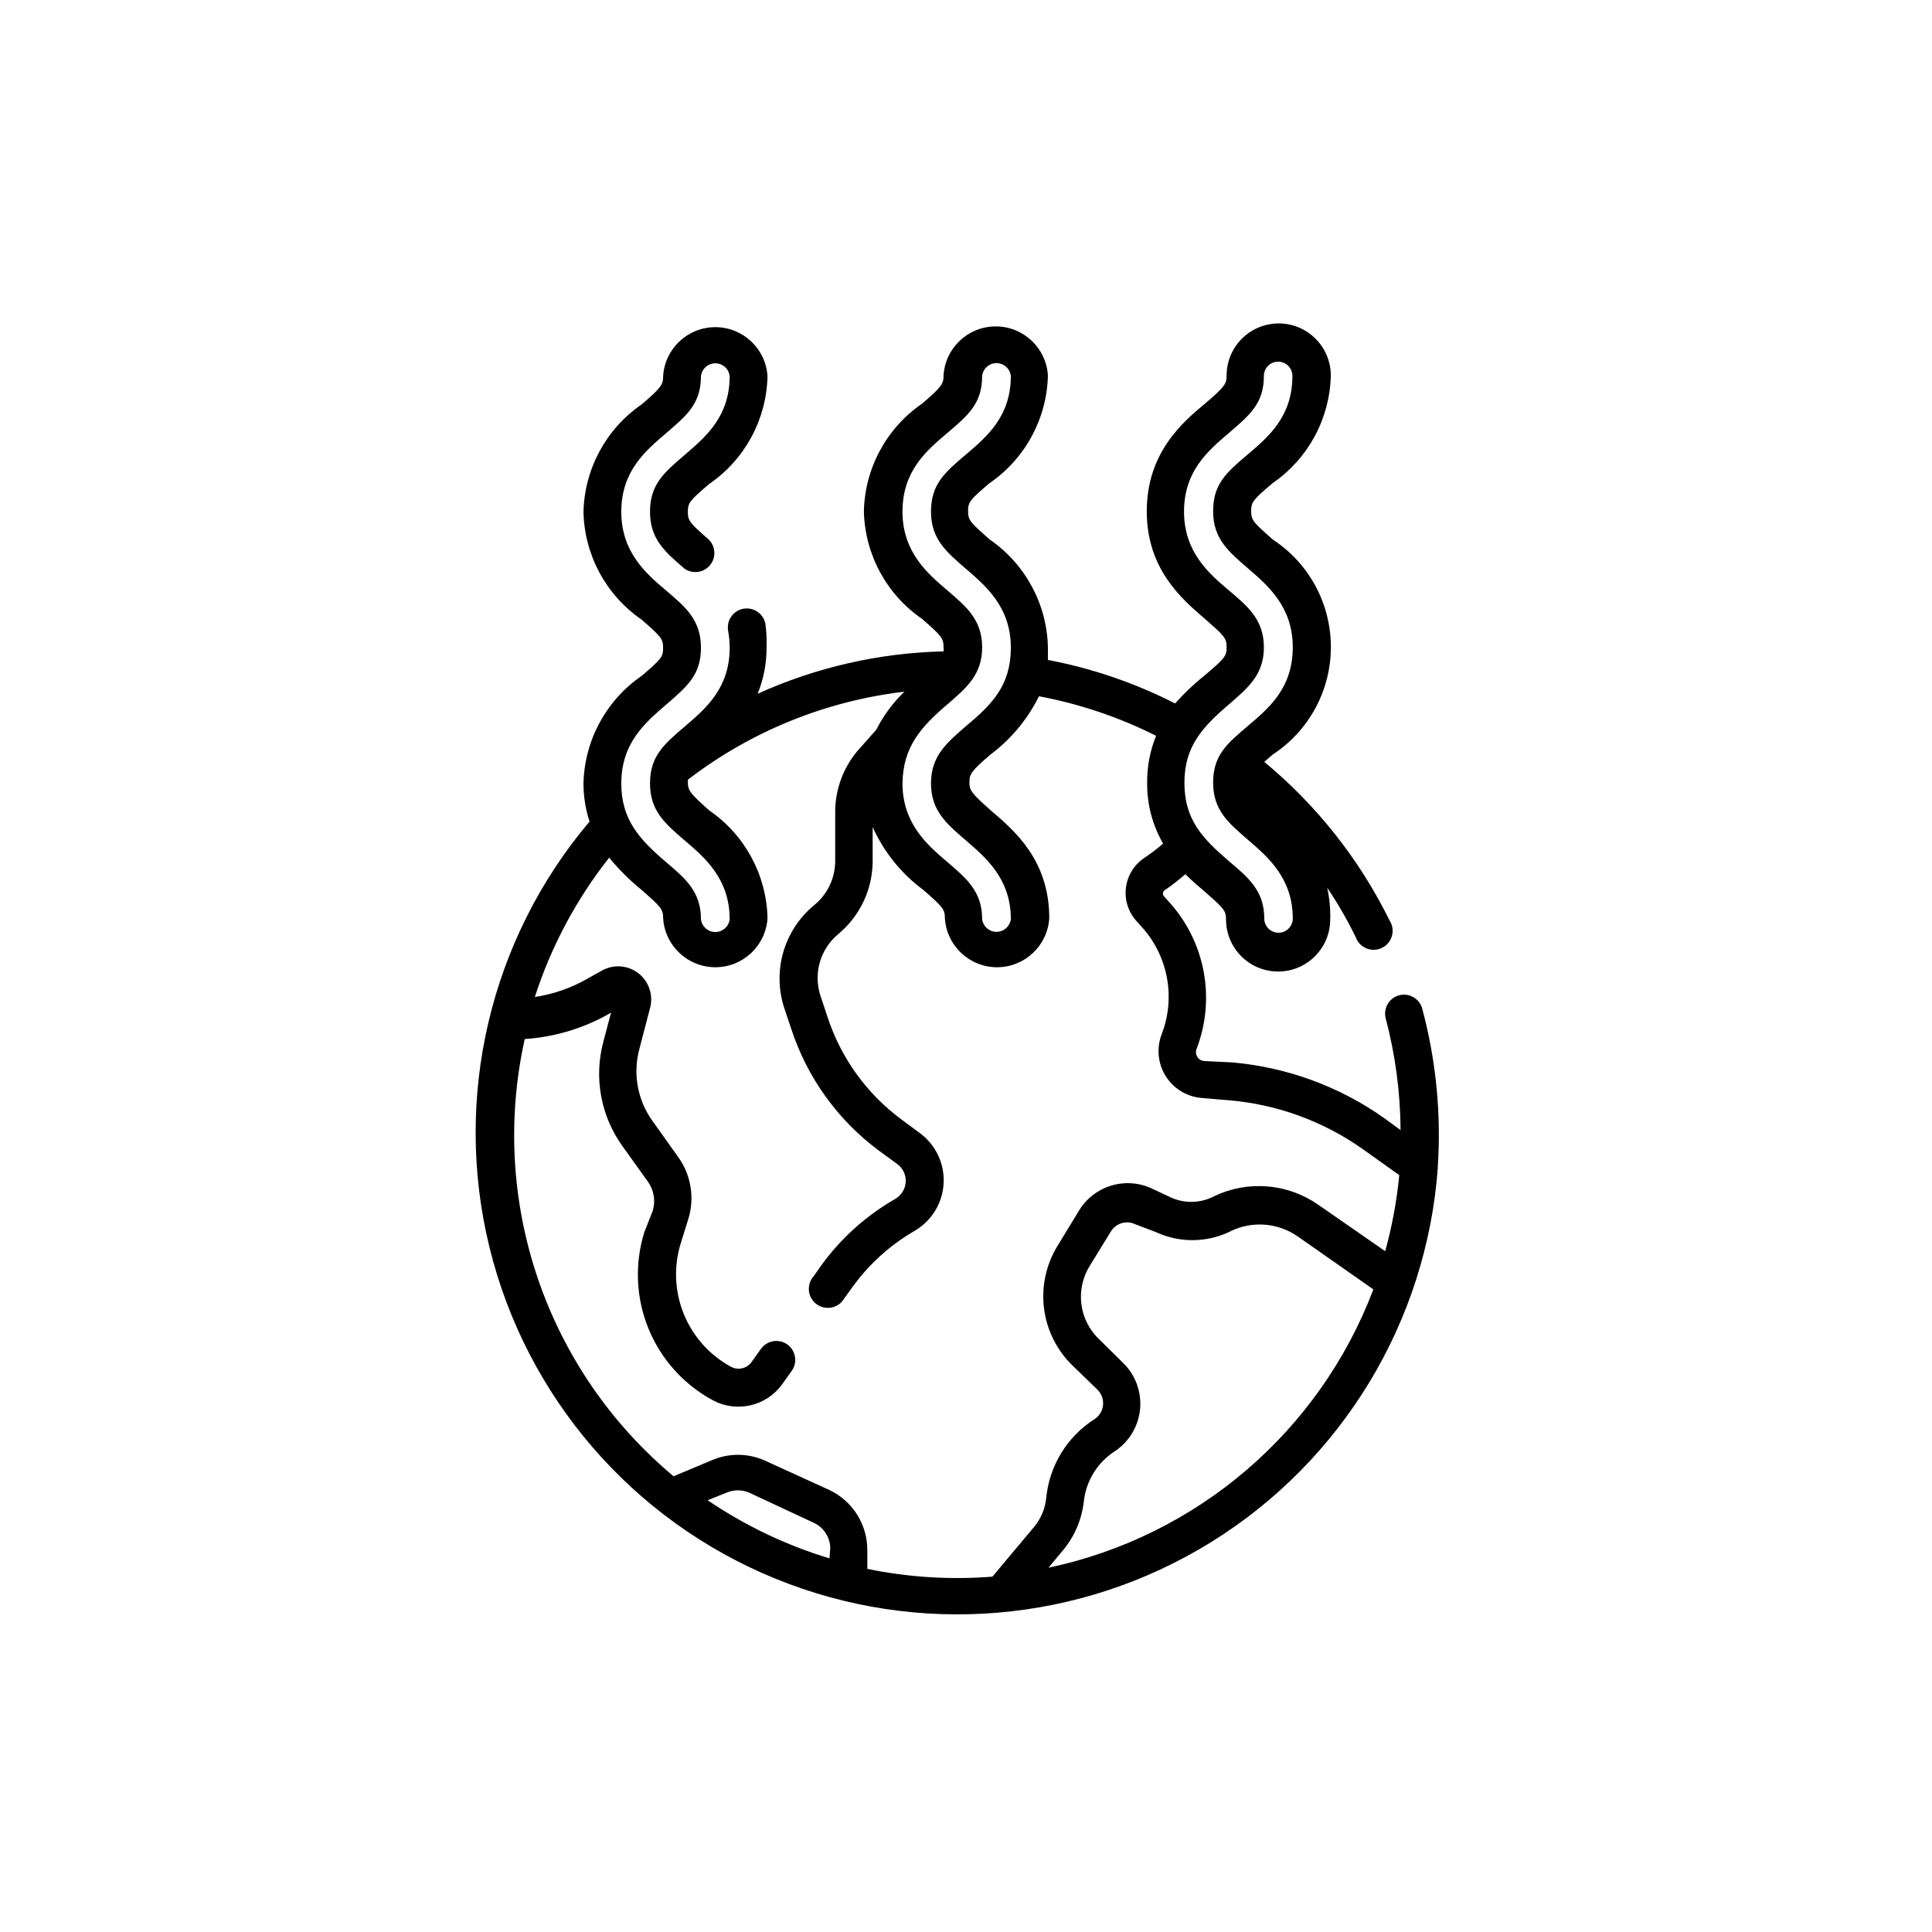 <?xml version="1.0" encoding="UTF-8"?>
<!-- Uploaded to: SVG Repo, www.svgrepo.com, Generator: SVG Repo Mixer Tools -->
<svg fill="#000000" width="800px" height="800px" version="1.1" viewBox="144 144 512 512" xmlns="http://www.w3.org/2000/svg">
 <path d="m520.91 411.29c-0.738-2.664-3.481-4.234-6.148-3.527-2.66 0.734-4.234 3.477-3.527 6.144 2.547 9.656 3.867 19.59 3.93 29.574l-4.332-3.172c-11.891-8.402-25.801-13.496-40.305-14.762l-7.356-0.355c-0.754-0.043-1.445-0.445-1.852-1.086-0.41-0.637-0.488-1.43-0.215-2.137 2.547-6.629 3.176-13.84 1.812-20.809s-4.664-13.41-9.52-18.59l-0.805-0.906c-0.258-0.211-0.406-0.523-0.406-0.855 0-0.332 0.148-0.648 0.406-0.859 1.934-1.309 3.785-2.738 5.539-4.281 1.715 1.715 3.477 3.223 5.039 4.535 5.039 4.434 5.742 5.039 5.742 7.457 0 7.621 6.184 13.805 13.805 13.805 7.625 0 13.805-6.184 13.805-13.805 0.086-2.828-0.188-5.656-0.805-8.414 2.82 4.184 5.344 8.562 7.559 13.098 0.477 1.359 1.516 2.449 2.852 2.992 1.336 0.543 2.84 0.488 4.129-0.152 1.293-0.637 2.25-1.801 2.629-3.191s0.145-2.875-0.645-4.082c-7.984-16.188-19.297-30.504-33.199-42.016l2.215-1.914c9.633-6.289 15.438-17.016 15.438-28.516 0-11.504-5.805-22.227-15.438-28.516-5.039-4.484-5.691-5.039-5.691-7.457s0.453-3.023 5.691-7.457c9.426-6.477 15.16-17.086 15.418-28.516 0-7.625-6.18-13.805-13.805-13.805s-13.805 6.18-13.805 13.805c0 2.168-0.453 2.973-5.742 7.457-6.098 5.039-15.418 13.148-15.418 28.516 0 15.367 9.32 23.277 15.418 28.516 5.039 4.434 5.742 5.039 5.742 7.457 0 2.418-0.453 2.973-5.742 7.457v-0.004c-2.852 2.269-5.496 4.781-7.91 7.508-10.629-5.43-21.977-9.316-33.707-11.535v-3.426c-0.273-11.438-6.027-22.047-15.465-28.516-5.039-4.484-5.691-5.039-5.691-7.457s0.453-3.023 5.691-7.457c9.438-6.469 15.191-17.078 15.465-28.516-0.441-7.316-6.5-13.02-13.828-13.02-7.328 0-13.387 5.703-13.828 13.02 0 2.168-0.453 2.973-5.691 7.457h-0.004c-9.422 6.473-15.16 17.086-15.414 28.516 0.254 11.43 5.992 22.039 15.414 28.516 5.039 4.434 5.691 5.039 5.691 7.457h0.004c0.051 0.383 0.051 0.773 0 1.156-17.016 0.391-33.773 4.215-49.273 11.234 1.605-3.93 2.41-8.145 2.367-12.391 0.07-2.055-0.031-4.109-0.301-6.148-0.535-2.723-3.168-4.504-5.894-3.981-2.703 0.535-4.473 3.137-3.981 5.844 0.266 1.48 0.398 2.981 0.402 4.484 0 10.73-6.348 16.121-11.891 20.859-5.543 4.734-9.219 7.859-9.219 15.113 0 7.254 4.031 10.68 9.219 15.113s11.891 10.078 11.891 20.859c-0.223 1.93-1.859 3.391-3.805 3.391-1.945 0-3.582-1.461-3.805-3.391 0-7.254-4.031-10.73-9.219-15.113-7.152-6.098-11.891-11.336-11.891-20.859 0-10.781 6.348-16.121 11.891-20.906 5.543-4.785 9.219-7.859 9.219-15.113 0-7.254-4.031-10.73-9.219-15.113s-11.891-10.078-11.891-20.859 6.348-16.121 11.891-20.859c5.543-4.734 9.219-7.859 9.219-15.113 0.223-1.934 1.859-3.391 3.805-3.391 1.945 0 3.582 1.457 3.805 3.391 0 10.73-6.348 16.121-11.891 20.859-5.543 4.734-9.219 7.859-9.219 15.113s4.031 10.68 9.219 15.113c2.125 1.414 4.969 1.023 6.629-0.918 1.656-1.941 1.602-4.816-0.129-6.691-5.039-4.484-5.691-5.039-5.691-7.457s0.453-3.023 5.691-7.457c9.422-6.473 15.16-17.082 15.418-28.512-0.441-7.316-6.504-13.023-13.832-13.023-7.328 0-13.387 5.707-13.828 13.023 0 2.168-0.453 2.973-5.691 7.457l-0.004-0.004c-9.422 6.477-15.156 17.086-15.414 28.516 0.258 11.434 5.992 22.043 15.414 28.516 5.039 4.434 5.691 5.039 5.691 7.457 0 2.418-0.453 2.973-5.691 7.457-9.422 6.477-15.156 17.086-15.414 28.516 0 3.422 0.547 6.824 1.613 10.078-26.395 31.203-36.25 73.16-26.516 112.86 9.738 39.691 37.891 72.324 75.73 87.773 37.836 15.453 80.785 11.852 115.52-9.68s57.066-58.395 60.059-99.156v-0.305c0.926-14.102-0.469-28.262-4.129-41.914zm-51.238-80.609c5.039-4.383 9.27-7.859 9.27-15.113s-4.082-10.73-9.27-15.113c-5.188-4.383-11.891-10.078-11.891-20.859s6.348-16.121 11.891-20.859c5.543-4.734 9.27-7.859 9.27-15.113 0-2.09 1.691-3.781 3.777-3.781 2.09 0 3.781 1.691 3.781 3.781 0 10.73-6.297 16.121-11.891 20.859-5.594 4.734-9.121 7.754-9.121 15.012 0 7.254 4.082 10.68 9.219 15.113 5.141 4.434 11.891 10.078 11.891 20.906 0 10.832-6.297 16.121-11.891 20.859-5.59 4.734-9.219 7.809-9.219 15.062 0 7.254 4.082 10.68 9.219 15.113 5.141 4.434 11.891 10.078 11.891 20.859 0 2.086-1.691 3.781-3.777 3.781-2.086 0-3.777-1.695-3.777-3.781 0-7.254-4.082-10.73-9.27-15.113-7.254-6.195-11.891-11.184-11.891-20.859 0-9.672 4.785-14.762 11.941-20.906zm-74.613 0c5.039-4.383 9.219-7.859 9.219-15.113s-4.082-10.73-9.219-15.113c-5.141-4.383-11.891-10.078-11.891-20.859s6.297-16.121 11.891-20.859c5.594-4.734 9.219-7.859 9.219-15.113 0.223-1.934 1.859-3.391 3.805-3.391 1.945 0 3.578 1.457 3.801 3.391 0 10.73-6.348 16.121-11.941 20.859-5.594 4.734-9.219 7.859-9.219 15.113s4.082 10.68 9.219 15.113c5.141 4.434 11.941 10.078 11.941 20.906 0 10.078-5.039 15.113-11.941 20.859-5.039 4.383-9.219 7.859-9.219 15.113 0 7.254 4.082 10.68 9.219 15.113 5.141 4.434 11.941 10.078 11.941 20.859-0.223 1.934-1.855 3.391-3.801 3.391-1.945 0-3.582-1.457-3.805-3.391 0-7.254-4.082-10.73-9.219-15.113-5.141-4.383-11.891-10.078-11.891-20.859 0.152-9.773 4.938-14.961 12.039-21.059zm-31.238 226.31c-11.477-3.484-22.367-8.68-32.293-15.414l5.039-2.016c1.898-0.809 4.043-0.809 5.945 0l17.18 8.008c2.625 1.227 4.312 3.856 4.332 6.754zm58.039 2.469 3.777-4.535v0.004c3.109-3.707 5.055-8.246 5.594-13.051 0.59-5.418 3.59-10.285 8.16-13.25 3.812-2.508 6.285-6.598 6.734-11.137 0.449-4.535-1.172-9.035-4.414-12.238l-6.449-6.352c-2.57-2.449-4.223-5.707-4.68-9.227-0.461-3.519 0.305-7.09 2.16-10.117l5.543-9.02c1.305-2.356 4.238-3.266 6.648-2.066l5.441 2.066c6.106 2.824 13.141 2.824 19.246 0l0.707-0.352c5.664-2.668 12.316-2.129 17.48 1.41l20.152 14.105c-14.266 37.645-46.711 65.441-86.102 73.758zm89.227-83.883-17.785-12.344c-3.973-2.758-8.605-4.422-13.426-4.82-4.82-0.398-9.66 0.484-14.031 2.555l-0.707 0.352c-3.453 1.586-7.426 1.586-10.883 0l-5.039-2.367c-3.394-1.574-7.25-1.832-10.824-0.723-3.574 1.105-6.609 3.5-8.52 6.719l-5.644 9.27c-3.035 4.961-4.285 10.816-3.543 16.586 0.738 5.773 3.43 11.117 7.625 15.152l6.551 6.348c1.07 1.066 1.605 2.555 1.457 4.059-0.145 1.504-0.957 2.863-2.215 3.699-7.305 4.637-12.051 12.395-12.848 21.012-0.309 2.82-1.449 5.484-3.273 7.656l-10.984 13.098c-11.09 0.879-22.25 0.184-33.148-2.062v-5.039c-0.008-3.328-0.957-6.586-2.738-9.395-1.785-2.809-4.328-5.055-7.34-6.477l-17.23-7.859c-4.449-1.938-9.504-1.938-13.953 0l-10.078 4.231v0.004c-16.57-13.84-29.016-31.969-35.973-52.406-6.957-20.438-8.16-42.398-3.477-63.473 7.731-0.504 15.254-2.723 22.02-6.5l0.855-0.504-2.066 7.809v0.004c-2.508 9.461-0.66 19.547 5.039 27.508l6.852 9.574v-0.004c1.562 2.231 2.012 5.055 1.207 7.66l-2.215 5.641c-2.613 8.395-2.223 17.434 1.105 25.57 3.328 8.137 9.387 14.863 17.133 19.016 6.312 3.336 14.113 1.508 18.289-4.281l2.519-3.527c1.613-2.242 1.117-5.367-1.109-7-2.242-1.613-5.367-1.121-7.004 1.105l-2.519 3.527c-1.238 1.727-3.566 2.266-5.441 1.262-5.672-3.082-10.102-8.035-12.527-14.016-2.426-5.984-2.699-12.621-0.773-18.785l1.965-6.297c1.746-5.582 0.777-11.66-2.617-16.422l-6.852-9.621v-0.004c-3.977-5.516-5.254-12.531-3.477-19.094l2.769-10.629c1.02-3.441-0.164-7.156-2.981-9.379-2.82-2.219-6.711-2.496-9.816-0.699l-3.426 1.914c-4.391 2.566-9.23 4.273-14.258 5.039 4.32-13.383 10.988-25.887 19.699-36.93 2.578 3.133 5.465 6.004 8.613 8.566 5.039 4.434 5.691 5.039 5.691 7.457l0.004-0.004c0.441 7.316 6.5 13.02 13.828 13.02 7.328 0 13.391-5.703 13.832-13.02-0.258-11.43-5.996-22.039-15.418-28.516-5.039-4.484-5.691-5.289-5.691-7.457v-0.707 0.004c16.668-12.812 36.5-20.875 57.383-23.328-3.035 2.918-5.555 6.324-7.457 10.078l-5.039 5.691c-3.887 4.66-5.961 10.562-5.844 16.629v12.695c-0.07 4.492-2.141 8.723-5.641 11.535-3.887 3.227-6.715 7.543-8.117 12.395-1.398 4.852-1.312 10.012 0.258 14.812l1.863 5.543c4.191 12.836 12.254 24.062 23.074 32.141l5.039 3.68c1.488 1.102 2.324 2.883 2.215 4.734-0.125 1.863-1.164 3.539-2.769 4.484-7.758 4.438-14.473 10.484-19.699 17.734l-1.863 2.672c-0.988 1.059-1.469 2.488-1.328 3.926 0.145 1.438 0.898 2.746 2.07 3.594 1.172 0.844 2.652 1.145 4.062 0.824 1.41-0.32 2.613-1.23 3.305-2.5l1.914-2.621c4.383-6.164 10.035-11.316 16.574-15.113 4.535-2.602 7.457-7.309 7.769-12.527 0.316-5.219-2.016-10.242-6.207-13.371l-5.039-3.727h0.004c-9.188-6.816-16.02-16.324-19.551-27.207l-1.863-5.594v0.004c-0.926-2.875-0.973-5.965-0.129-8.863 0.848-2.902 2.539-5.481 4.863-7.41 5.766-4.773 9.105-11.863 9.121-19.348v-9.016c2.981 6.617 7.613 12.359 13.453 16.676 5.039 4.434 5.691 5.039 5.691 7.457v-0.004c0.441 7.316 6.504 13.02 13.828 13.02 7.328 0 13.391-5.703 13.832-13.02 0-15.418-9.32-23.277-15.469-28.516-5.039-4.484-5.691-5.289-5.691-7.457s0.453-3.023 5.691-7.457v0.004c5.387-4.062 9.75-9.324 12.746-15.367 10.785 2.023 21.234 5.551 31.035 10.48-1.609 3.949-2.414 8.18-2.367 12.441-0.066 5.66 1.395 11.23 4.231 16.125-1.598 1.375-3.281 2.656-5.035 3.828-2.711 1.828-4.481 4.758-4.84 8.008-0.359 3.25 0.727 6.492 2.973 8.867l0.805 0.906 0.004 0.004c3.594 3.793 6.035 8.531 7.043 13.66 1.008 5.125 0.539 10.434-1.352 15.309-1.391 3.648-0.984 7.742 1.094 11.051 2.082 3.309 5.594 5.445 9.488 5.777l7.152 0.605v-0.004c12.801 1.066 25.082 5.535 35.57 12.949l9.672 6.902c-0.648 6.812-1.895 13.559-3.727 20.152z"/>
</svg>